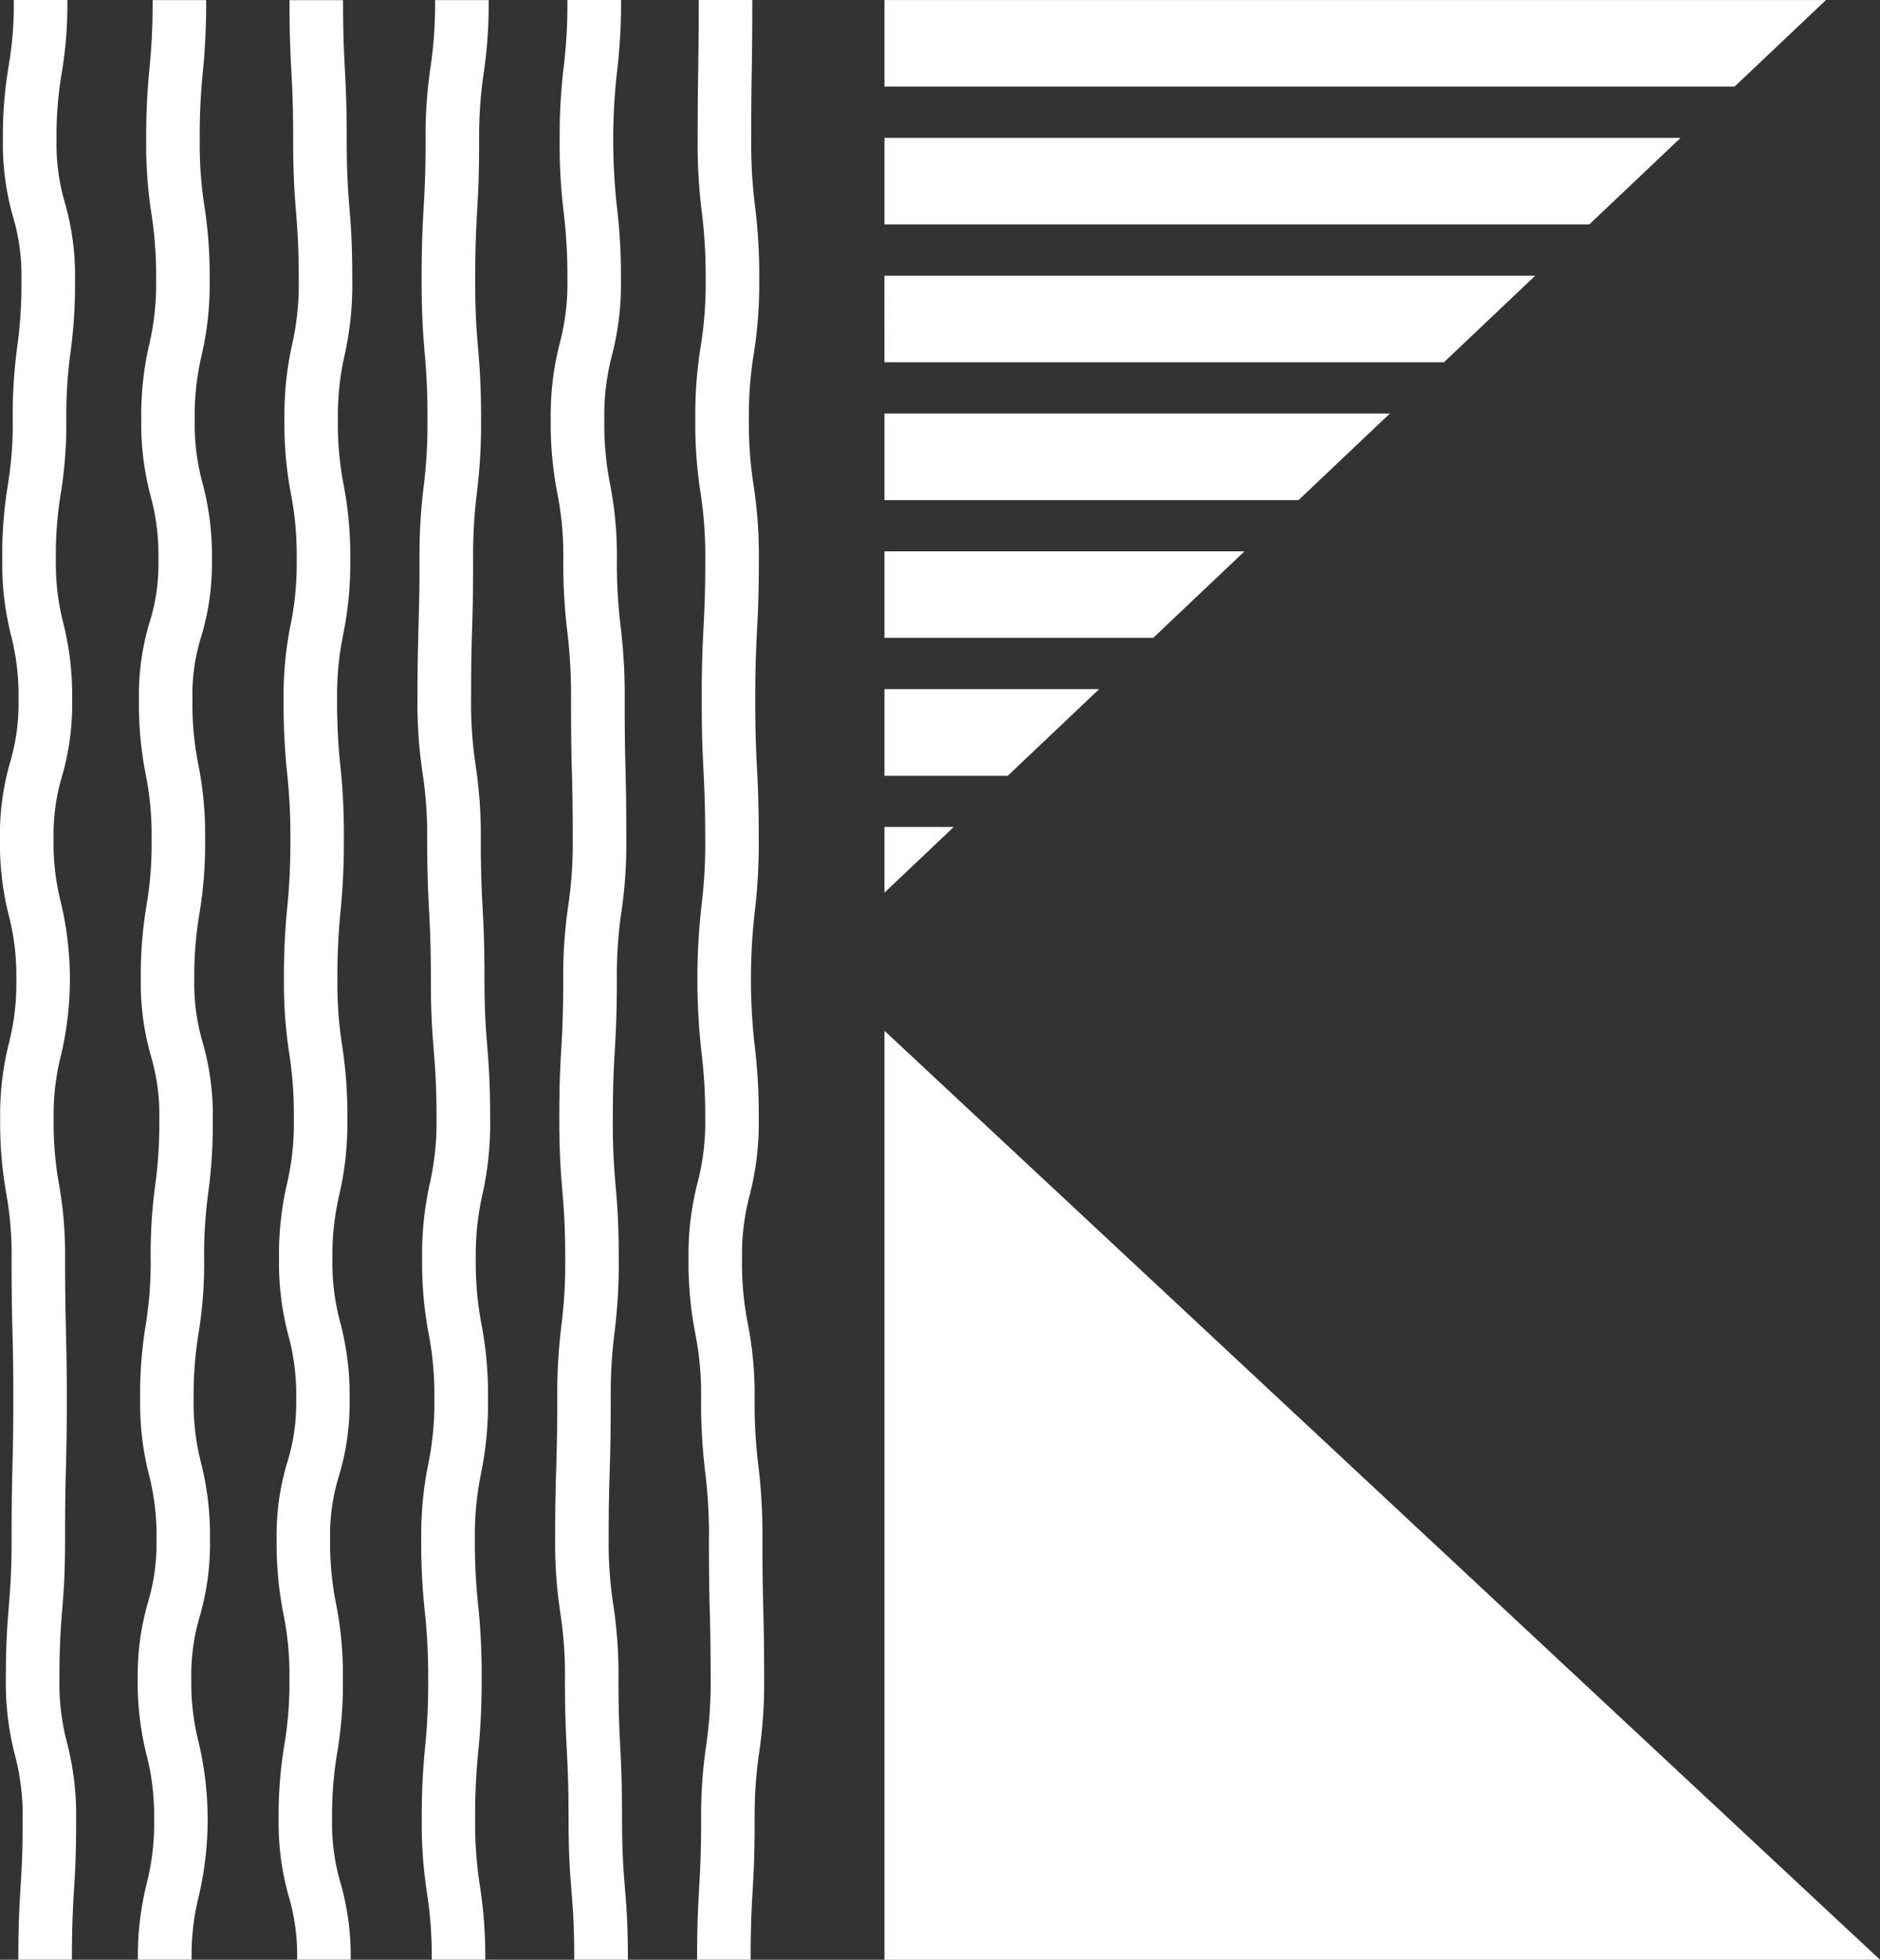 <svg xmlns="http://www.w3.org/2000/svg" width="55.751" height="58.107" viewBox="0 0 55.751 58.107">
  <rect x="0" y="0" width="55.751" height="58.107" fill="#333333" stroke="none"/>
  <g id="グループ_130" data-name="グループ 130" transform="translate(-341.62 -141.68)" style="isolation: isolate">
    <path id="パス_1" data-name="パス 1" d="M351.462,151.916h3.656l2.71-2.569h-6.366Z" transform="translate(16.387 12.766)" fill="#fff"/>
    <path id="パス_2" data-name="パス 2" d="M351.462,147.315h16.589l2.709-2.567h-19.3Z" transform="translate(16.387 5.107)" fill="#fff"/>
    <path id="パス_3" data-name="パス 3" d="M351.462,145.781h20.9l2.709-2.567H351.462Z" transform="translate(16.387 2.554)" fill="#fff"/>
    <path id="パス_4" data-name="パス 4" d="M351.462,150.381h7.968l2.709-2.567H351.462Z" transform="translate(16.387 10.213)" fill="#fff"/>
    <path id="パス_5" data-name="パス 5" d="M351.462,141.68v2.567h25.21l2.71-2.567Z" transform="translate(16.387 0.001)" fill="#fff"/>
    <path id="パス_6" data-name="パス 6" d="M351.462,148.848h12.279l2.709-2.567H351.462Z" transform="translate(16.387 7.66)" fill="#fff"/>
    <path id="パス_7" data-name="パス 7" d="M351.462,152.828l2.054-1.947h-2.054Z" transform="translate(16.387 15.319)" fill="#fff"/>
    <path id="パス_8" data-name="パス 8" d="M380.984,180.692H351.462V153.149Z" transform="translate(16.387 19.095)" fill="#fff"/>
    <path id="パス_9" data-name="パス 9" d="M343.752,199.786h-1.588c0-1.063.032-1.6.064-2.129.032-.506.064-1.015.064-2.031a7.041,7.041,0,0,0-.227-1.9,8.451,8.451,0,0,1-.272-2.265c0-1.071.045-1.615.088-2.143.04-.5.083-1,.083-2.012,0-1.047.011-1.572.024-2.095s.027-1.029.027-2.057-.013-1.543-.027-2.057-.024-1.047-.024-2.095a10.167,10.167,0,0,0-.16-1.945,11.866,11.866,0,0,1-.179-2.2,8.681,8.681,0,0,1,.261-2.252,7.17,7.17,0,0,0,.218-1.889,7.057,7.057,0,0,0-.224-1.895,8.71,8.71,0,0,1-.261-2.254,7.68,7.68,0,0,1,.3-2.281,6.123,6.123,0,0,0,.25-1.868,7.08,7.08,0,0,0-.221-1.895,8.706,8.706,0,0,1-.261-2.255,12.853,12.853,0,0,1,.163-2.191,11.091,11.091,0,0,0,.147-1.959,15.055,15.055,0,0,1,.136-2.169,13.54,13.54,0,0,0,.123-1.975,6.153,6.153,0,0,0-.25-1.871,7.773,7.773,0,0,1-.3-2.279,12.4,12.4,0,0,1,.171-2.193,10.623,10.623,0,0,0,.152-1.951h1.588a12.143,12.143,0,0,1-.171,2.193,10.929,10.929,0,0,0-.149,1.951,6.174,6.174,0,0,0,.248,1.871,7.766,7.766,0,0,1,.3,2.279,15.051,15.051,0,0,1-.136,2.169,13.938,13.938,0,0,0-.123,1.975,12.864,12.864,0,0,1-.163,2.193,11.061,11.061,0,0,0-.146,1.956,7.04,7.04,0,0,0,.221,1.892,8.73,8.73,0,0,1,.261,2.257,7.694,7.694,0,0,1-.3,2.281,6.039,6.039,0,0,0-.25,1.868,7.072,7.072,0,0,0,.221,1.892,9.8,9.8,0,0,1,0,4.506,7.176,7.176,0,0,0-.219,1.892,10.165,10.165,0,0,0,.16,1.945,11.848,11.848,0,0,1,.179,2.2c0,1.029.013,1.543.024,2.057s.027,1.047.027,2.095-.013,1.572-.027,2.095-.024,1.029-.024,2.057c0,1.071-.045,1.615-.088,2.14-.04.5-.08,1.007-.08,2.015a6.96,6.96,0,0,0,.227,1.9,8.574,8.574,0,0,1,.269,2.265c0,1.063-.032,1.6-.067,2.129C343.784,198.262,343.752,198.771,343.752,199.786Z" transform="translate(0)" fill="#fff"/>
    <path id="パス_10" data-name="パス 10" d="M344.749,199.786h-1.591a8.754,8.754,0,0,1,.261-2.26,7.245,7.245,0,0,0,.219-1.9,7.149,7.149,0,0,0-.221-1.9,8.69,8.69,0,0,1-.264-2.26,7.68,7.68,0,0,1,.306-2.284,6.13,6.13,0,0,0,.25-1.871,7.189,7.189,0,0,0-.221-1.895,8.573,8.573,0,0,1-.264-2.257,12.523,12.523,0,0,1,.165-2.193,11.386,11.386,0,0,0,.147-1.959,15.183,15.183,0,0,1,.133-2.172,13.55,13.55,0,0,0,.123-1.977,6.136,6.136,0,0,0-.248-1.868,7.745,7.745,0,0,1-.3-2.273,12.212,12.212,0,0,1,.171-2.2,10.939,10.939,0,0,0,.149-1.951,9.2,9.2,0,0,0-.176-1.932,10.694,10.694,0,0,1-.2-2.217,7.457,7.457,0,0,1,.317-2.289,5.792,5.792,0,0,0,.261-1.86,6.626,6.626,0,0,0-.232-1.884,8.271,8.271,0,0,1-.277-2.265,9.233,9.233,0,0,1,.24-2.239,7.836,7.836,0,0,0,.2-1.905,11.856,11.856,0,0,0-.139-1.961,13.348,13.348,0,0,1-.155-2.188,20.445,20.445,0,0,1,.1-2.143,19.259,19.259,0,0,0,.091-2h1.588a20.525,20.525,0,0,1-.1,2.145,18.433,18.433,0,0,0-.091,2,11.926,11.926,0,0,0,.139,1.964,13.278,13.278,0,0,1,.155,2.185,9.249,9.249,0,0,1-.237,2.236,7.71,7.71,0,0,0-.205,1.908,6.631,6.631,0,0,0,.232,1.887,8.267,8.267,0,0,1,.277,2.263,7.524,7.524,0,0,1-.317,2.286,5.8,5.8,0,0,0-.261,1.863,9.2,9.2,0,0,0,.176,1.932,10.507,10.507,0,0,1,.2,2.217,12.518,12.518,0,0,1-.168,2.2,10.892,10.892,0,0,0-.152,1.953,6.13,6.13,0,0,0,.248,1.865,7.75,7.75,0,0,1,.3,2.276,15.172,15.172,0,0,1-.133,2.172,13.557,13.557,0,0,0-.123,1.977,12.823,12.823,0,0,1-.165,2.193,11.371,11.371,0,0,0-.147,1.959,7.078,7.078,0,0,0,.221,1.895,8.7,8.7,0,0,1,.264,2.257,7.755,7.755,0,0,1-.3,2.281,6.063,6.063,0,0,0-.253,1.873,7.1,7.1,0,0,0,.224,1.9,9.96,9.96,0,0,1,0,4.52A7.283,7.283,0,0,0,344.749,199.786Z" transform="translate(2.552)" fill="#fff"/>
    <path id="パス_11" data-name="パス 11" d="M346.894,199.786h-1.588a6.218,6.218,0,0,0-.248-1.879,7.892,7.892,0,0,1-.3-2.281,12.585,12.585,0,0,1,.168-2.2,10.948,10.948,0,0,0,.152-1.959,8.991,8.991,0,0,0-.179-1.935,10.73,10.73,0,0,1-.2-2.22,7.442,7.442,0,0,1,.32-2.289,5.888,5.888,0,0,0,.259-1.863,6.63,6.63,0,0,0-.232-1.887,8.4,8.4,0,0,1-.277-2.265,9.263,9.263,0,0,1,.24-2.241,7.837,7.837,0,0,0,.2-1.908,11.887,11.887,0,0,0-.139-1.961,13.538,13.538,0,0,1-.155-2.18,20.4,20.4,0,0,1,.1-2.148,19.231,19.231,0,0,0,.091-2,17.342,17.342,0,0,0-.1-2,19.346,19.346,0,0,1-.1-2.151,10.427,10.427,0,0,1,.208-2.22,8.956,8.956,0,0,0,.179-1.929,9.556,9.556,0,0,0-.168-1.937,10.967,10.967,0,0,1-.195-2.212,9.574,9.574,0,0,1,.229-2.231,8.139,8.139,0,0,0,.195-1.913c0-1-.04-1.508-.08-2.012-.043-.525-.085-1.069-.085-2.137,0-1.015-.027-1.522-.053-2.031-.029-.528-.056-1.055-.056-2.113h1.588c0,1.015.027,1.524.053,2.031.027.528.056,1.055.056,2.113,0,1,.04,1.508.08,2.012.043.525.085,1.069.085,2.137a9.623,9.623,0,0,1-.227,2.231,8.092,8.092,0,0,0-.2,1.913,9.486,9.486,0,0,0,.171,1.937,10.986,10.986,0,0,1,.195,2.212,10.448,10.448,0,0,1-.208,2.22,8.9,8.9,0,0,0-.181,1.929,17.363,17.363,0,0,0,.1,2,19.324,19.324,0,0,1,.1,2.151,20.334,20.334,0,0,1-.1,2.145,19.32,19.32,0,0,0-.091,2,11.859,11.859,0,0,0,.139,1.959,13.245,13.245,0,0,1,.155,2.183,9.294,9.294,0,0,1-.237,2.241,7.811,7.811,0,0,0-.205,1.908,6.744,6.744,0,0,0,.232,1.887,8.275,8.275,0,0,1,.277,2.265,7.459,7.459,0,0,1-.317,2.289,5.875,5.875,0,0,0-.261,1.863,9.167,9.167,0,0,0,.179,1.935,10.72,10.72,0,0,1,.2,2.22,12.248,12.248,0,0,1-.171,2.2,11.043,11.043,0,0,0-.149,1.961,6.2,6.2,0,0,0,.248,1.876A7.832,7.832,0,0,1,346.894,199.786Z" transform="translate(5.125)" fill="#fff"/>
    <path id="パス_12" data-name="パス 12" d="M348.277,199.786h-1.588a12.284,12.284,0,0,0-.139-1.969,13.273,13.273,0,0,1-.157-2.191,20.439,20.439,0,0,1,.1-2.153,18.7,18.7,0,0,0,.091-2.009,18.2,18.2,0,0,0-.1-2,18.609,18.609,0,0,1-.106-2.153,10.482,10.482,0,0,1,.208-2.223,8.9,8.9,0,0,0,.181-1.929,9.519,9.519,0,0,0-.171-1.94,11.237,11.237,0,0,1-.192-2.212,9.629,9.629,0,0,1,.227-2.233,8.122,8.122,0,0,0,.2-1.916c0-1-.04-1.506-.08-2.009-.043-.525-.088-1.066-.088-2.132,0-1.018-.027-1.527-.053-2.033-.027-.53-.056-1.058-.056-2.116a12.251,12.251,0,0,0-.136-1.964,13.7,13.7,0,0,1-.152-2.185c0-1.05.016-1.575.029-2.1s.032-1.023.032-2.049a16.387,16.387,0,0,1,.123-2.164,14.887,14.887,0,0,0,.112-1.985,19.762,19.762,0,0,0-.085-2.007c-.043-.525-.088-1.069-.088-2.137s.029-1.591.059-2.119c.029-.509.059-1.015.059-2.031a13.654,13.654,0,0,1,.149-2.177,12.716,12.716,0,0,0,.133-1.967h1.588a14.012,14.012,0,0,1-.149,2.18,12.657,12.657,0,0,0-.133,1.964c0,1.061-.029,1.591-.061,2.121-.027.506-.056,1.013-.056,2.028s.04,1.49.083,2,.091,1.071.091,2.14a16.358,16.358,0,0,1-.123,2.164,14.932,14.932,0,0,0-.112,1.985c0,1.047-.016,1.572-.032,2.1s-.029,1.026-.029,2.052a12.24,12.24,0,0,0,.136,1.964,13.7,13.7,0,0,1,.152,2.185c0,1.015.027,1.522.053,2.031.029.53.056,1.058.056,2.119,0,1,.043,1.5.083,2,.043.528.085,1.069.085,2.137a9.656,9.656,0,0,1-.226,2.233,8.115,8.115,0,0,0-.2,1.916,9.76,9.76,0,0,0,.168,1.937,11.037,11.037,0,0,1,.195,2.215,10.474,10.474,0,0,1-.208,2.223,8.9,8.9,0,0,0-.181,1.929,17.364,17.364,0,0,0,.1,2,19.5,19.5,0,0,1,.1,2.156,20.691,20.691,0,0,1-.1,2.153,18.5,18.5,0,0,0-.093,2.009,11.9,11.9,0,0,0,.141,1.969A13.646,13.646,0,0,1,348.277,199.786Z" transform="translate(7.734)" fill="#fff"/>
    <path id="パス_13" data-name="パス 13" d="M350.034,199.786h-1.591c0-1.007-.04-1.514-.08-2.017-.043-.525-.088-1.071-.088-2.143,0-1.021-.027-1.53-.051-2.041-.029-.53-.056-1.061-.056-2.121a11.908,11.908,0,0,0-.139-1.967,13.738,13.738,0,0,1-.152-2.188c0-1.05.016-1.575.032-2.1s.029-1.026.029-2.052a16.9,16.9,0,0,1,.123-2.167,14.806,14.806,0,0,0,.115-1.985c0-1-.043-1.492-.085-2.007s-.091-1.071-.091-2.143.029-1.588.061-2.119c.029-.506.056-1.013.056-2.023a14.026,14.026,0,0,1,.149-2.183,12.722,12.722,0,0,0,.133-1.967c0-1.029-.013-1.54-.027-2.055s-.024-1.047-.024-2.095a15.544,15.544,0,0,0-.109-1.988,16.914,16.914,0,0,1-.12-2.161,9.463,9.463,0,0,0-.173-1.935,10.75,10.75,0,0,1-.2-2.215,8.558,8.558,0,0,1,.267-2.257,6.859,6.859,0,0,0,.227-1.887,15.459,15.459,0,0,0-.109-1.985,16.509,16.509,0,0,1-.12-2.164,16.99,16.99,0,0,1,.12-2.161,15.441,15.441,0,0,0,.109-1.983h1.591a16.8,16.8,0,0,1-.123,2.161,18.094,18.094,0,0,0,0,3.971,16.921,16.921,0,0,1,.12,2.161,8.382,8.382,0,0,1-.269,2.255,7.021,7.021,0,0,0-.224,1.889,9.227,9.227,0,0,0,.173,1.935,10.976,10.976,0,0,1,.2,2.215,15.456,15.456,0,0,0,.109,1.985,16.4,16.4,0,0,1,.122,2.164c0,1.029.011,1.543.024,2.057s.024,1.045.024,2.092a13.7,13.7,0,0,1-.149,2.18,12.807,12.807,0,0,0-.131,1.969c0,1.055-.032,1.586-.061,2.116-.029.506-.059,1.013-.059,2.025a19.7,19.7,0,0,0,.085,2.007c.045.528.091,1.071.091,2.143a16.346,16.346,0,0,1-.123,2.164,14.834,14.834,0,0,0-.115,1.988c0,1.05-.013,1.575-.029,2.1s-.032,1.026-.032,2.052a11.922,11.922,0,0,0,.139,1.967,13.713,13.713,0,0,1,.152,2.188c0,1.021.027,1.53.053,2.039.027.53.053,1.063.053,2.124,0,1.007.043,1.511.083,2.015C349.989,198.169,350.034,198.715,350.034,199.786Z" transform="translate(10.206)" fill="#fff"/>
    <path id="パス_14" data-name="パス 14" d="M351.122,199.786h-1.588c0-1.063.032-1.594.061-2.127.029-.509.059-1.015.059-2.033a14.122,14.122,0,0,1,.149-2.188,12.836,12.836,0,0,0,.133-1.975c0-1.029-.013-1.543-.027-2.057s-.024-1.05-.024-2.1a14.95,14.95,0,0,0-.112-1.988,17,17,0,0,1-.12-2.164,9.283,9.283,0,0,0-.173-1.937,10.946,10.946,0,0,1-.2-2.215,8.542,8.542,0,0,1,.269-2.26,6.987,6.987,0,0,0,.226-1.889,15.417,15.417,0,0,0-.112-1.985,19.509,19.509,0,0,1,0-4.32,14.918,14.918,0,0,0,.112-1.985c0-1.018-.027-1.527-.051-2.033-.027-.53-.053-1.058-.053-2.116s.027-1.588.053-2.116c.027-.509.053-1.015.053-2.033a12.165,12.165,0,0,0-.139-1.961,13.248,13.248,0,0,1-.157-2.188,12.819,12.819,0,0,1,.163-2.188,11.4,11.4,0,0,0,.144-1.956,14.933,14.933,0,0,0-.112-1.985,16.237,16.237,0,0,1-.125-2.164c0-1.042.008-1.564.016-2.084s.016-1.029.016-2.06h1.588c0,1.042-.008,1.564-.016,2.084s-.016,1.031-.016,2.06a14.834,14.834,0,0,0,.115,1.985,16.361,16.361,0,0,1,.123,2.164,13.2,13.2,0,0,1-.16,2.188,11.327,11.327,0,0,0-.147,1.956,11.827,11.827,0,0,0,.141,1.964,13.581,13.581,0,0,1,.155,2.185c0,1.058-.027,1.586-.056,2.116-.024.506-.051,1.015-.051,2.033s.024,1.527.051,2.036c.027.528.053,1.055.053,2.113a16.928,16.928,0,0,1-.12,2.161,17.667,17.667,0,0,0,0,3.971,16.878,16.878,0,0,1,.12,2.159,8.555,8.555,0,0,1-.269,2.26,6.883,6.883,0,0,0-.227,1.889,9.253,9.253,0,0,0,.173,1.935,10.8,10.8,0,0,1,.2,2.217,14.949,14.949,0,0,0,.112,1.988,17,17,0,0,1,.12,2.164c0,1.029.011,1.543.024,2.057s.027,1.05.027,2.1a14.14,14.14,0,0,1-.149,2.188,12.794,12.794,0,0,0-.133,1.975c0,1.063-.029,1.594-.061,2.127C351.151,198.259,351.122,198.768,351.122,199.786Z" transform="translate(12.758)" fill="#fff"/>
  </g>
</svg>
